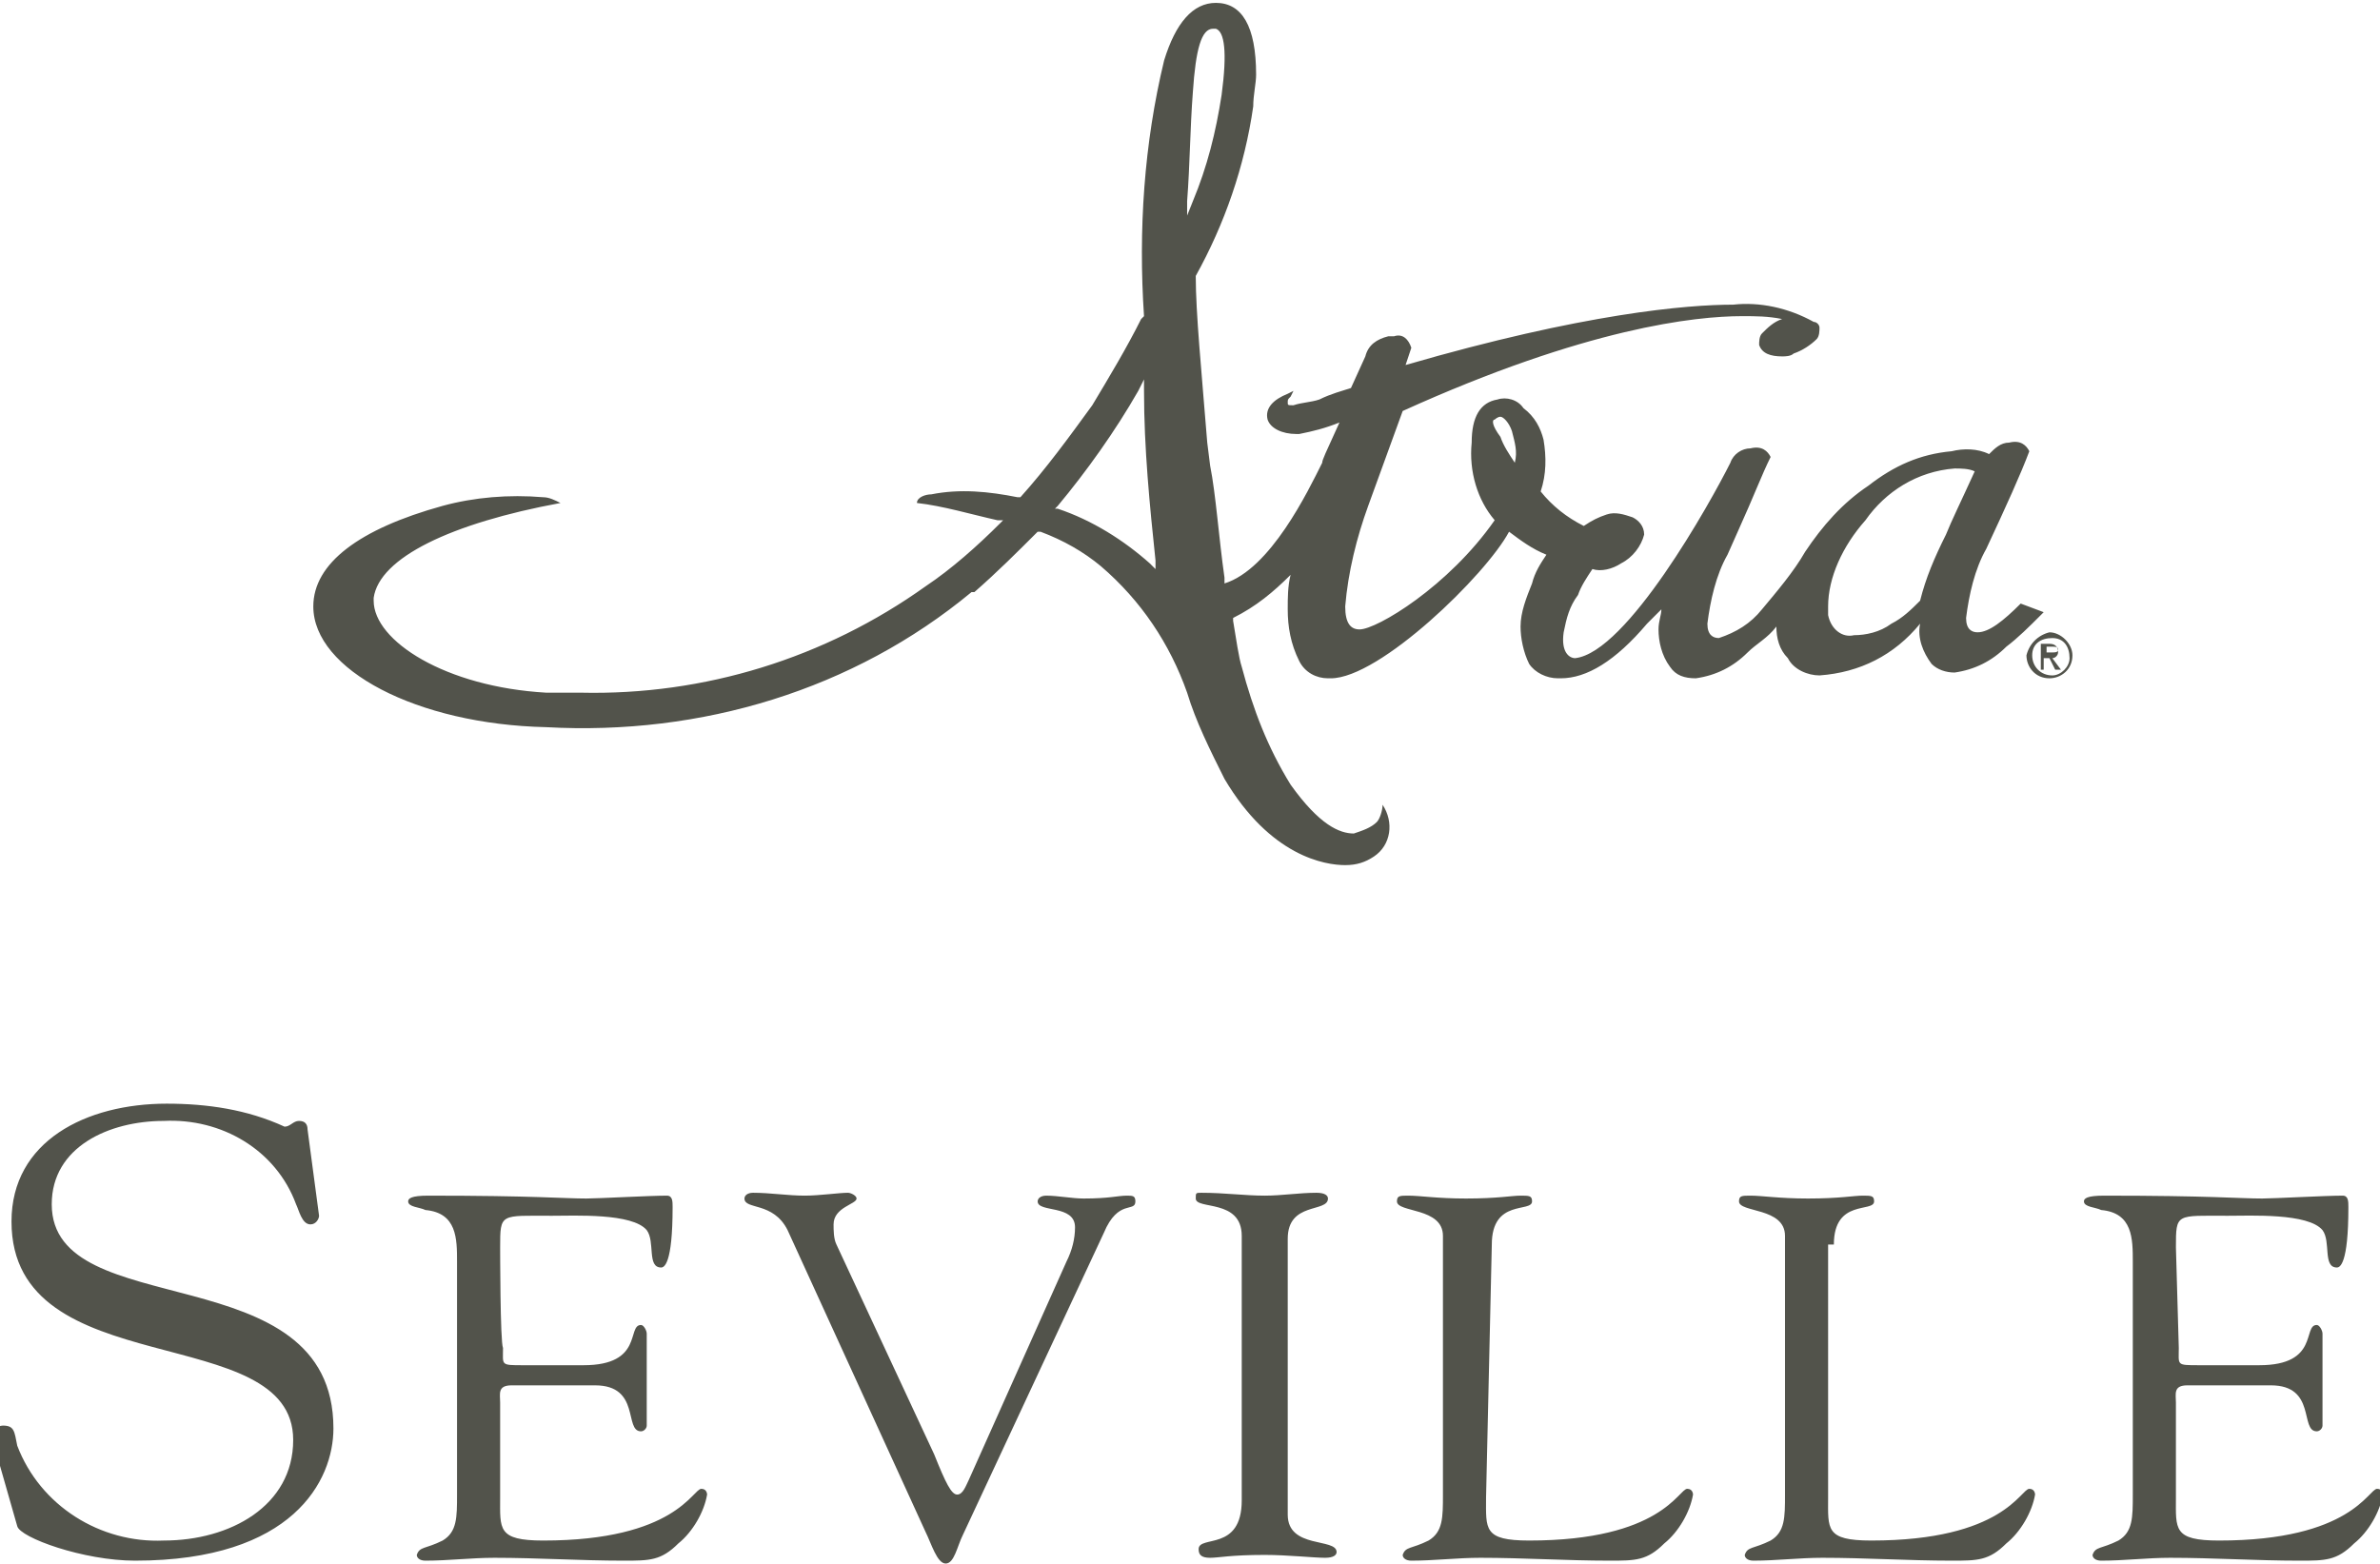 <?xml version="1.0" encoding="utf-8"?>
<!-- Generator: Adobe Illustrator 26.0.1, SVG Export Plug-In . SVG Version: 6.00 Build 0)  -->
<svg version="1.1" id="Layer_1" xmlns="http://www.w3.org/2000/svg" xmlns:xlink="http://www.w3.org/1999/xlink" x="0px" y="0px"
	 viewBox="0 0 82.8 54.4" style="enable-background:new 0 0 82.8 54.4;" xml:space="preserve">
<style type="text/css">
	.st0{fill:#52534B;}
</style>
<g>
	<path class="st0" d="M38,14.1c-0.8,1.1-1.6,2.2-2.5,3.2l0,0l-0.1,0c-1-0.2-2-0.3-3-0.1c-0.2,0-0.5,0.1-0.5,0.3
		c0.9,0.1,1.9,0.4,2.8,0.6l0.2,0l-0.1,0.1c-0.8,0.8-1.7,1.6-2.6,2.2c-3.5,2.5-7.7,3.8-12,3.7c-0.4,0-0.8,0-1.2,0
		c-3.5-0.2-6-1.8-6-3.2v-0.1c0.2-1.4,2.7-2.6,6.5-3.3c-0.2-0.1-0.4-0.2-0.6-0.2c-1.2-0.1-2.4,0-3.5,0.3c-2.9,0.8-4.5,2-4.5,3.5
		c0,2.2,3.6,4.1,8.1,4.2c5.4,0.3,10.7-1.3,14.8-4.7l0.1,0c0.8-0.7,1.5-1.4,2.2-2.1l0,0l0.1,0c0.8,0.3,1.5,0.7,2.1,1.2
		c1.4,1.2,2.4,2.7,3,4.4c0.3,1,0.8,2,1.3,3c1.6,2.7,3.5,3,4.2,3c0.4,0,0.7-0.1,1-0.3c0.6-0.4,0.7-1.2,0.3-1.8c0,0,0,0,0,0
		c0,0.2-0.1,0.5-0.2,0.6c-0.2,0.2-0.5,0.3-0.8,0.4c-0.5,0-1.2-0.3-2.2-1.7c-0.8-1.3-1.3-2.6-1.7-4.1c-0.1-0.3-0.2-1-0.3-1.6l0-0.1
		c0.8-0.4,1.4-0.9,2-1.5l0-0.1l0,0.1c-0.1,0.4-0.1,0.8-0.1,1.2c0,0.6,0.1,1.2,0.4,1.8c0.2,0.4,0.6,0.6,1,0.6h0.1
		c1.7,0,5.4-3.6,6.2-5.1l0,0l0,0c0.4,0.3,0.8,0.6,1.3,0.8l0,0l0,0c-0.2,0.3-0.4,0.6-0.5,1c-0.2,0.5-0.4,1-0.4,1.5
		c0,0.4,0.1,0.9,0.3,1.3c0.2,0.3,0.6,0.5,1,0.5h0.1c0.9,0,1.9-0.6,3-1.9c0.2-0.2,0.3-0.3,0.5-0.5l0-0.1l0,0.1c0,0.2-0.1,0.4-0.1,0.7
		c0,0.4,0.1,0.9,0.4,1.3c0.2,0.3,0.5,0.4,0.9,0.4H59c0.7-0.1,1.3-0.4,1.8-0.9c0.3-0.3,0.7-0.5,1-0.9l0,0v0c0,0.4,0.1,0.8,0.4,1.1
		c0.2,0.4,0.7,0.6,1.1,0.6c1.4-0.1,2.6-0.7,3.5-1.8l0,0v0c-0.1,0.5,0.1,1,0.4,1.4c0.2,0.2,0.5,0.3,0.8,0.3c0.7-0.1,1.3-0.4,1.8-0.9
		c0.4-0.3,0.8-0.7,1.2-1.1l0.1-0.1l-0.8-0.3l0,0c-0.6,0.6-1.1,1-1.5,1c-0.2,0-0.4-0.1-0.4-0.5c0.1-0.8,0.3-1.7,0.7-2.4
		c0.7-1.5,1.2-2.6,1.5-3.4l0,0l0,0c-0.1-0.2-0.3-0.4-0.7-0.3c-0.3,0-0.5,0.2-0.7,0.4l0,0l0,0c-0.4-0.2-0.9-0.2-1.3-0.1
		c-1.1,0.1-2,0.5-2.9,1.2c-0.9,0.6-1.6,1.4-2.2,2.3c-0.4,0.7-1,1.4-1.5,2c-0.4,0.5-0.9,0.8-1.5,1c-0.2,0-0.4-0.1-0.4-0.5
		c0.1-0.8,0.3-1.7,0.7-2.4l0.4-0.9c0.5-1.1,0.8-1.9,1.1-2.5l0,0l0,0c-0.1-0.2-0.3-0.4-0.7-0.3c-0.3,0-0.6,0.2-0.7,0.5
		c-0.7,1.4-3.6,6.6-5.4,6.8l0,0c-0.2,0-0.5-0.2-0.4-0.9c0.1-0.5,0.2-0.9,0.5-1.3c0.1-0.3,0.3-0.6,0.5-0.9l0,0h0c0.3,0.1,0.7,0,1-0.2
		c0.4-0.2,0.7-0.6,0.8-1c0-0.3-0.2-0.5-0.4-0.6c-0.3-0.1-0.6-0.2-0.9-0.1c-0.3,0.1-0.5,0.2-0.8,0.4l0,0l0,0
		c-0.6-0.3-1.1-0.7-1.5-1.2l0,0v0c0.2-0.6,0.2-1.2,0.1-1.8c-0.1-0.4-0.3-0.8-0.7-1.1c-0.2-0.3-0.6-0.4-0.9-0.3
		c-0.6,0.1-0.9,0.6-0.9,1.5c-0.1,1,0.2,2,0.8,2.7l0,0l0,0c-1.6,2.3-4.1,3.8-4.7,3.8h0c-0.3,0-0.5-0.2-0.5-0.8
		c0.1-1.2,0.4-2.4,0.8-3.5l1.2-3.3h0C55.2,11.4,59,11,60.6,11c0.5,0,0.9,0,1.4,0.1l0.1,0l-0.1,0c-0.3,0.1-0.5,0.3-0.7,0.5
		c-0.1,0.1-0.1,0.3-0.1,0.4c0.1,0.3,0.4,0.4,0.8,0.4c0.1,0,0.3,0,0.4-0.1c0.3-0.1,0.6-0.3,0.8-0.5c0.1-0.1,0.1-0.3,0.1-0.4
		c0-0.1-0.1-0.2-0.2-0.2c-0.9-0.5-1.9-0.7-2.8-0.6c-1.6,0-5.2,0.3-11.4,2.1l0,0l0.2-0.6l0,0c-0.1-0.3-0.3-0.5-0.6-0.4
		c-0.1,0-0.1,0-0.2,0c-0.4,0.1-0.7,0.3-0.8,0.7L47,13.5h0c-0.3,0.1-0.7,0.2-1.1,0.4C45.6,14,45.3,14,45,14.1c-0.2,0-0.2,0-0.2-0.1
		s0-0.1,0.1-0.2l0.1-0.2l-0.2,0.1c-0.5,0.2-0.8,0.5-0.7,0.9c0.1,0.3,0.5,0.5,1,0.5h0.1c0.5-0.1,0.9-0.2,1.4-0.4l0,0l0,0
		C46.1,15.8,46,16,46,16.1c-0.5,1-1.8,3.7-3.4,4.2l0-0.2c-0.2-1.4-0.3-2.9-0.5-3.9L42,15.4c-0.2-2.5-0.4-4.5-0.4-5.8v0l0,0
		c1-1.8,1.7-3.8,2-5.9c0-0.4,0.1-0.8,0.1-1.1c0-1.7-0.5-2.5-1.4-2.5c-0.8,0-1.4,0.7-1.8,2c-0.7,2.9-0.9,5.9-0.7,8.9v0l-0.1,0.1
		C39.2,12.1,38.6,13.1,38,14.1z M64.9,18.1c0.7-1,1.8-1.7,3.1-1.8c0.2,0,0.5,0,0.7,0.1l0,0l0,0c-0.5,1.1-0.8,1.7-1,2.2
		c-0.4,0.8-0.7,1.5-0.9,2.3v0c-0.3,0.3-0.6,0.6-1,0.8c-0.4,0.3-0.9,0.4-1.3,0.4c-0.4,0.1-0.8-0.2-0.9-0.7c0-0.1,0-0.2,0-0.3
		C63.6,20.1,64.1,19,64.9,18.1z M52,14.6c0,0,0.1-0.1,0.2-0.1c0.1,0,0.3,0.2,0.4,0.5c0.1,0.4,0.2,0.7,0.1,1.1l0,0l0,0
		c-0.2-0.3-0.4-0.6-0.5-0.9C51.9,14.8,51.9,14.6,52,14.6z M40.2,19.5l0,0.3L40,19.6c-0.9-0.8-2-1.5-3.2-1.9l-0.1,0l0.1-0.1
		c1-1.2,2-2.6,2.8-4l0.2-0.4v0.4C39.8,15.6,40,17.6,40.2,19.5z M41.5,3.2C41.6,1.7,41.8,1,42.2,1c0,0,0.1,0,0.1,0
		c0.3,0.1,0.4,0.8,0.2,2.3c-0.2,1.3-0.5,2.5-1,3.7l-0.2,0.5l0-0.5C41.4,5.7,41.4,4.5,41.5,3.2z"/>
	<path class="st0" d="M70.5,22.8c0,0.4,0.3,0.8,0.8,0.8c0.4,0,0.8-0.3,0.8-0.8c0,0,0,0,0,0c0-0.4-0.4-0.8-0.8-0.8
		C70.9,22.1,70.6,22.4,70.5,22.8z M70.7,22.8c0-0.4,0.3-0.6,0.7-0.6c0.4,0,0.6,0.3,0.6,0.7c0,0.3-0.3,0.6-0.6,0.6
		C71,23.5,70.7,23.2,70.7,22.8C70.7,22.9,70.7,22.9,70.7,22.8z M71,23.3h0.1v-0.4h0.2l0.2,0.4h0.2l-0.3-0.4c0.1,0,0.2-0.1,0.2-0.2
		c0,0,0,0,0,0c0-0.2-0.1-0.3-0.3-0.3H71C71,22.4,71,23.3,71,23.3z M71.2,22.5h0.2c0.1,0,0.2,0,0.2,0.1c0,0.1-0.1,0.1-0.2,0.1h-0.2
		C71.2,22.8,71.2,22.5,71.2,22.5z"/>
</g>
<path class="st0" d="M0.6,53.1c0.1,0.4,2.3,1.2,4.1,1.2c5.5,0,6.9-2.8,6.9-4.6c0-6.1-9.8-3.6-9.8-7.8c0-2,2-2.9,3.9-2.9
	c2-0.1,3.9,1,4.6,2.9c0.1,0.2,0.2,0.7,0.5,0.7c0.2,0,0.3-0.2,0.3-0.3l-0.4-3c0-0.2-0.1-0.3-0.3-0.3c-0.2,0-0.3,0.2-0.5,0.2
	c-1.3-0.6-2.7-0.8-4.1-0.8c-2.8,0-5.4,1.3-5.4,4.1c0,5.7,9.8,3.4,9.8,7.6c0,2.3-2.2,3.5-4.5,3.5c-2.2,0.1-4.3-1.2-5.1-3.3
	c-0.1-0.5-0.1-0.7-0.5-0.7c-0.2,0-0.4,0.2-0.3,0.7L0.6,53.1L0.6,53.1z M17.4,43.4c0-1.2,0-1.1,1.8-1.1c0.8,0,2.8-0.1,3.3,0.5
	c0.3,0.4,0,1.3,0.5,1.3c0.1,0,0.4-0.1,0.4-2.1c0-0.2,0-0.4-0.2-0.4c-0.6,0-2.4,0.1-2.8,0.1c-0.8,0-1.8-0.1-5.5-0.1
	c-0.6,0-0.7,0.1-0.7,0.2c0,0.2,0.4,0.2,0.6,0.3c1.1,0.1,1.1,1,1.1,1.8v8.1c0,0.8,0,1.3-0.5,1.6c-0.6,0.3-0.8,0.2-0.9,0.5
	c0,0.1,0.1,0.2,0.3,0.2c0.8,0,1.6-0.1,2.4-0.1c1.5,0,3,0.1,4.5,0.1c0.9,0,1.3,0,1.9-0.6c0.5-0.4,0.9-1.1,1-1.7c0,0,0-0.2-0.2-0.2
	c-0.3,0-0.9,1.8-5.5,1.8c-1.6,0-1.5-0.4-1.5-1.5v-3.3c0-0.3-0.1-0.6,0.4-0.6h2.9c1.6,0,1,1.6,1.6,1.6c0.1,0,0.2-0.1,0.2-0.2
	c0-0.5,0-0.9,0-1.4c0-0.6,0-1.2,0-1.8c0-0.1-0.1-0.3-0.2-0.3c-0.5,0,0.1,1.4-2,1.4h-2.1c-0.8,0-0.7,0-0.7-0.6
	C17.4,46.7,17.4,43.4,17.4,43.4z M32.2,53.3c0.2,0.4,0.4,1.1,0.7,1.1c0.3,0,0.4-0.6,0.6-1l4.9-10.5c0.5-1.2,1.1-0.7,1.1-1.1
	c0-0.2-0.1-0.2-0.3-0.2c-0.3,0-0.6,0.1-1.5,0.1c-0.4,0-0.9-0.1-1.3-0.1c-0.2,0-0.3,0.1-0.3,0.2c0,0.4,1.3,0.1,1.3,0.9
	c0,0.4-0.1,0.8-0.3,1.2l-3.4,7.6c-0.1,0.2-0.2,0.5-0.4,0.5c-0.2,0-0.4-0.4-0.8-1.4l-3.4-7.3C29,43.1,29,42.8,29,42.6
	c0-0.6,0.8-0.7,0.8-0.9c0-0.1-0.2-0.2-0.3-0.2c-0.3,0-1,0.1-1.5,0.1c-0.6,0-1.2-0.1-1.8-0.1c-0.2,0-0.3,0.1-0.3,0.2
	c0,0.4,1,0.1,1.5,1.1L32.2,53.3z M43.2,52.2c0,1.8-1.5,1.2-1.5,1.7c0,0.2,0.1,0.3,0.4,0.3c0.3,0,0.7-0.1,1.9-0.1
	c0.8,0,1.7,0.1,2.1,0.1c0.3,0,0.4-0.1,0.4-0.2c0-0.5-1.7-0.1-1.7-1.3v-9.6c0-1.3,1.4-0.9,1.4-1.4c0-0.1-0.1-0.2-0.4-0.2
	c-0.6,0-1.2,0.1-1.8,0.1c-0.7,0-1.4-0.1-2.2-0.1c-0.2,0-0.2,0-0.2,0.2c0,0.4,1.6,0,1.6,1.3C43.2,43.1,43.2,52.2,43.2,52.2z
	 M51.9,43.3c0-1.6,1.4-1.1,1.4-1.5c0-0.2-0.1-0.2-0.4-0.2c-0.3,0-0.8,0.1-1.9,0.1c-1,0-1.6-0.1-2-0.1c-0.3,0-0.4,0-0.4,0.2
	c0,0.4,1.6,0.2,1.6,1.2v9c0,0.8,0,1.3-0.5,1.6c-0.6,0.3-0.8,0.2-0.9,0.5c0,0.1,0.1,0.2,0.3,0.2c0.8,0,1.6-0.1,2.4-0.1
	c1.5,0,3,0.1,4.5,0.1c0.9,0,1.3,0,1.9-0.6c0.5-0.4,0.9-1.1,1-1.7c0,0,0-0.2-0.2-0.2c-0.3,0-0.9,1.8-5.5,1.8c-1.6,0-1.5-0.4-1.5-1.5
	L51.9,43.3L51.9,43.3z M63.8,43.3c0-1.6,1.4-1.1,1.4-1.5c0-0.2-0.1-0.2-0.4-0.2c-0.3,0-0.8,0.1-1.9,0.1c-1,0-1.6-0.1-2-0.1
	c-0.3,0-0.4,0-0.4,0.2c0,0.4,1.6,0.2,1.6,1.2v9c0,0.8,0,1.3-0.5,1.6c-0.6,0.3-0.8,0.2-0.9,0.5c0,0.1,0.1,0.2,0.3,0.2
	c0.8,0,1.6-0.1,2.4-0.1c1.5,0,3,0.1,4.5,0.1c0.9,0,1.3,0,1.9-0.6c0.5-0.4,0.9-1.1,1-1.7c0,0,0-0.2-0.2-0.2c-0.3,0-0.9,1.8-5.5,1.8
	c-1.6,0-1.5-0.4-1.5-1.5V43.3z M75.7,43.4c0-1.2,0-1.1,1.8-1.1c0.8,0,2.8-0.1,3.3,0.5c0.3,0.4,0,1.3,0.5,1.3c0.1,0,0.4-0.1,0.4-2.1
	c0-0.2,0-0.4-0.2-0.4c-0.6,0-2.4,0.1-2.8,0.1c-0.8,0-1.8-0.1-5.5-0.1c-0.6,0-0.7,0.1-0.7,0.2c0,0.2,0.4,0.2,0.6,0.3
	c1.1,0.1,1.1,1,1.1,1.8v8.1c0,0.8,0,1.3-0.5,1.6c-0.6,0.3-0.8,0.2-0.9,0.5c0,0.1,0.1,0.2,0.3,0.2c0.8,0,1.6-0.1,2.4-0.1
	c1.5,0,3,0.1,4.5,0.1c0.9,0,1.3,0,1.9-0.6c0.5-0.4,0.9-1.1,1-1.7c0,0,0-0.2-0.2-0.2c-0.3,0-0.9,1.8-5.5,1.8c-1.6,0-1.5-0.4-1.5-1.5
	v-3.3c0-0.3-0.1-0.6,0.4-0.6H79c1.6,0,1,1.6,1.6,1.6c0.1,0,0.2-0.1,0.2-0.2c0-0.5,0-0.9,0-1.4c0-0.6,0-1.2,0-1.8
	c0-0.1-0.1-0.3-0.2-0.3c-0.5,0,0.1,1.4-2,1.4h-2.1c-0.8,0-0.7,0-0.7-0.6L75.7,43.4L75.7,43.4z"/>
</svg>
